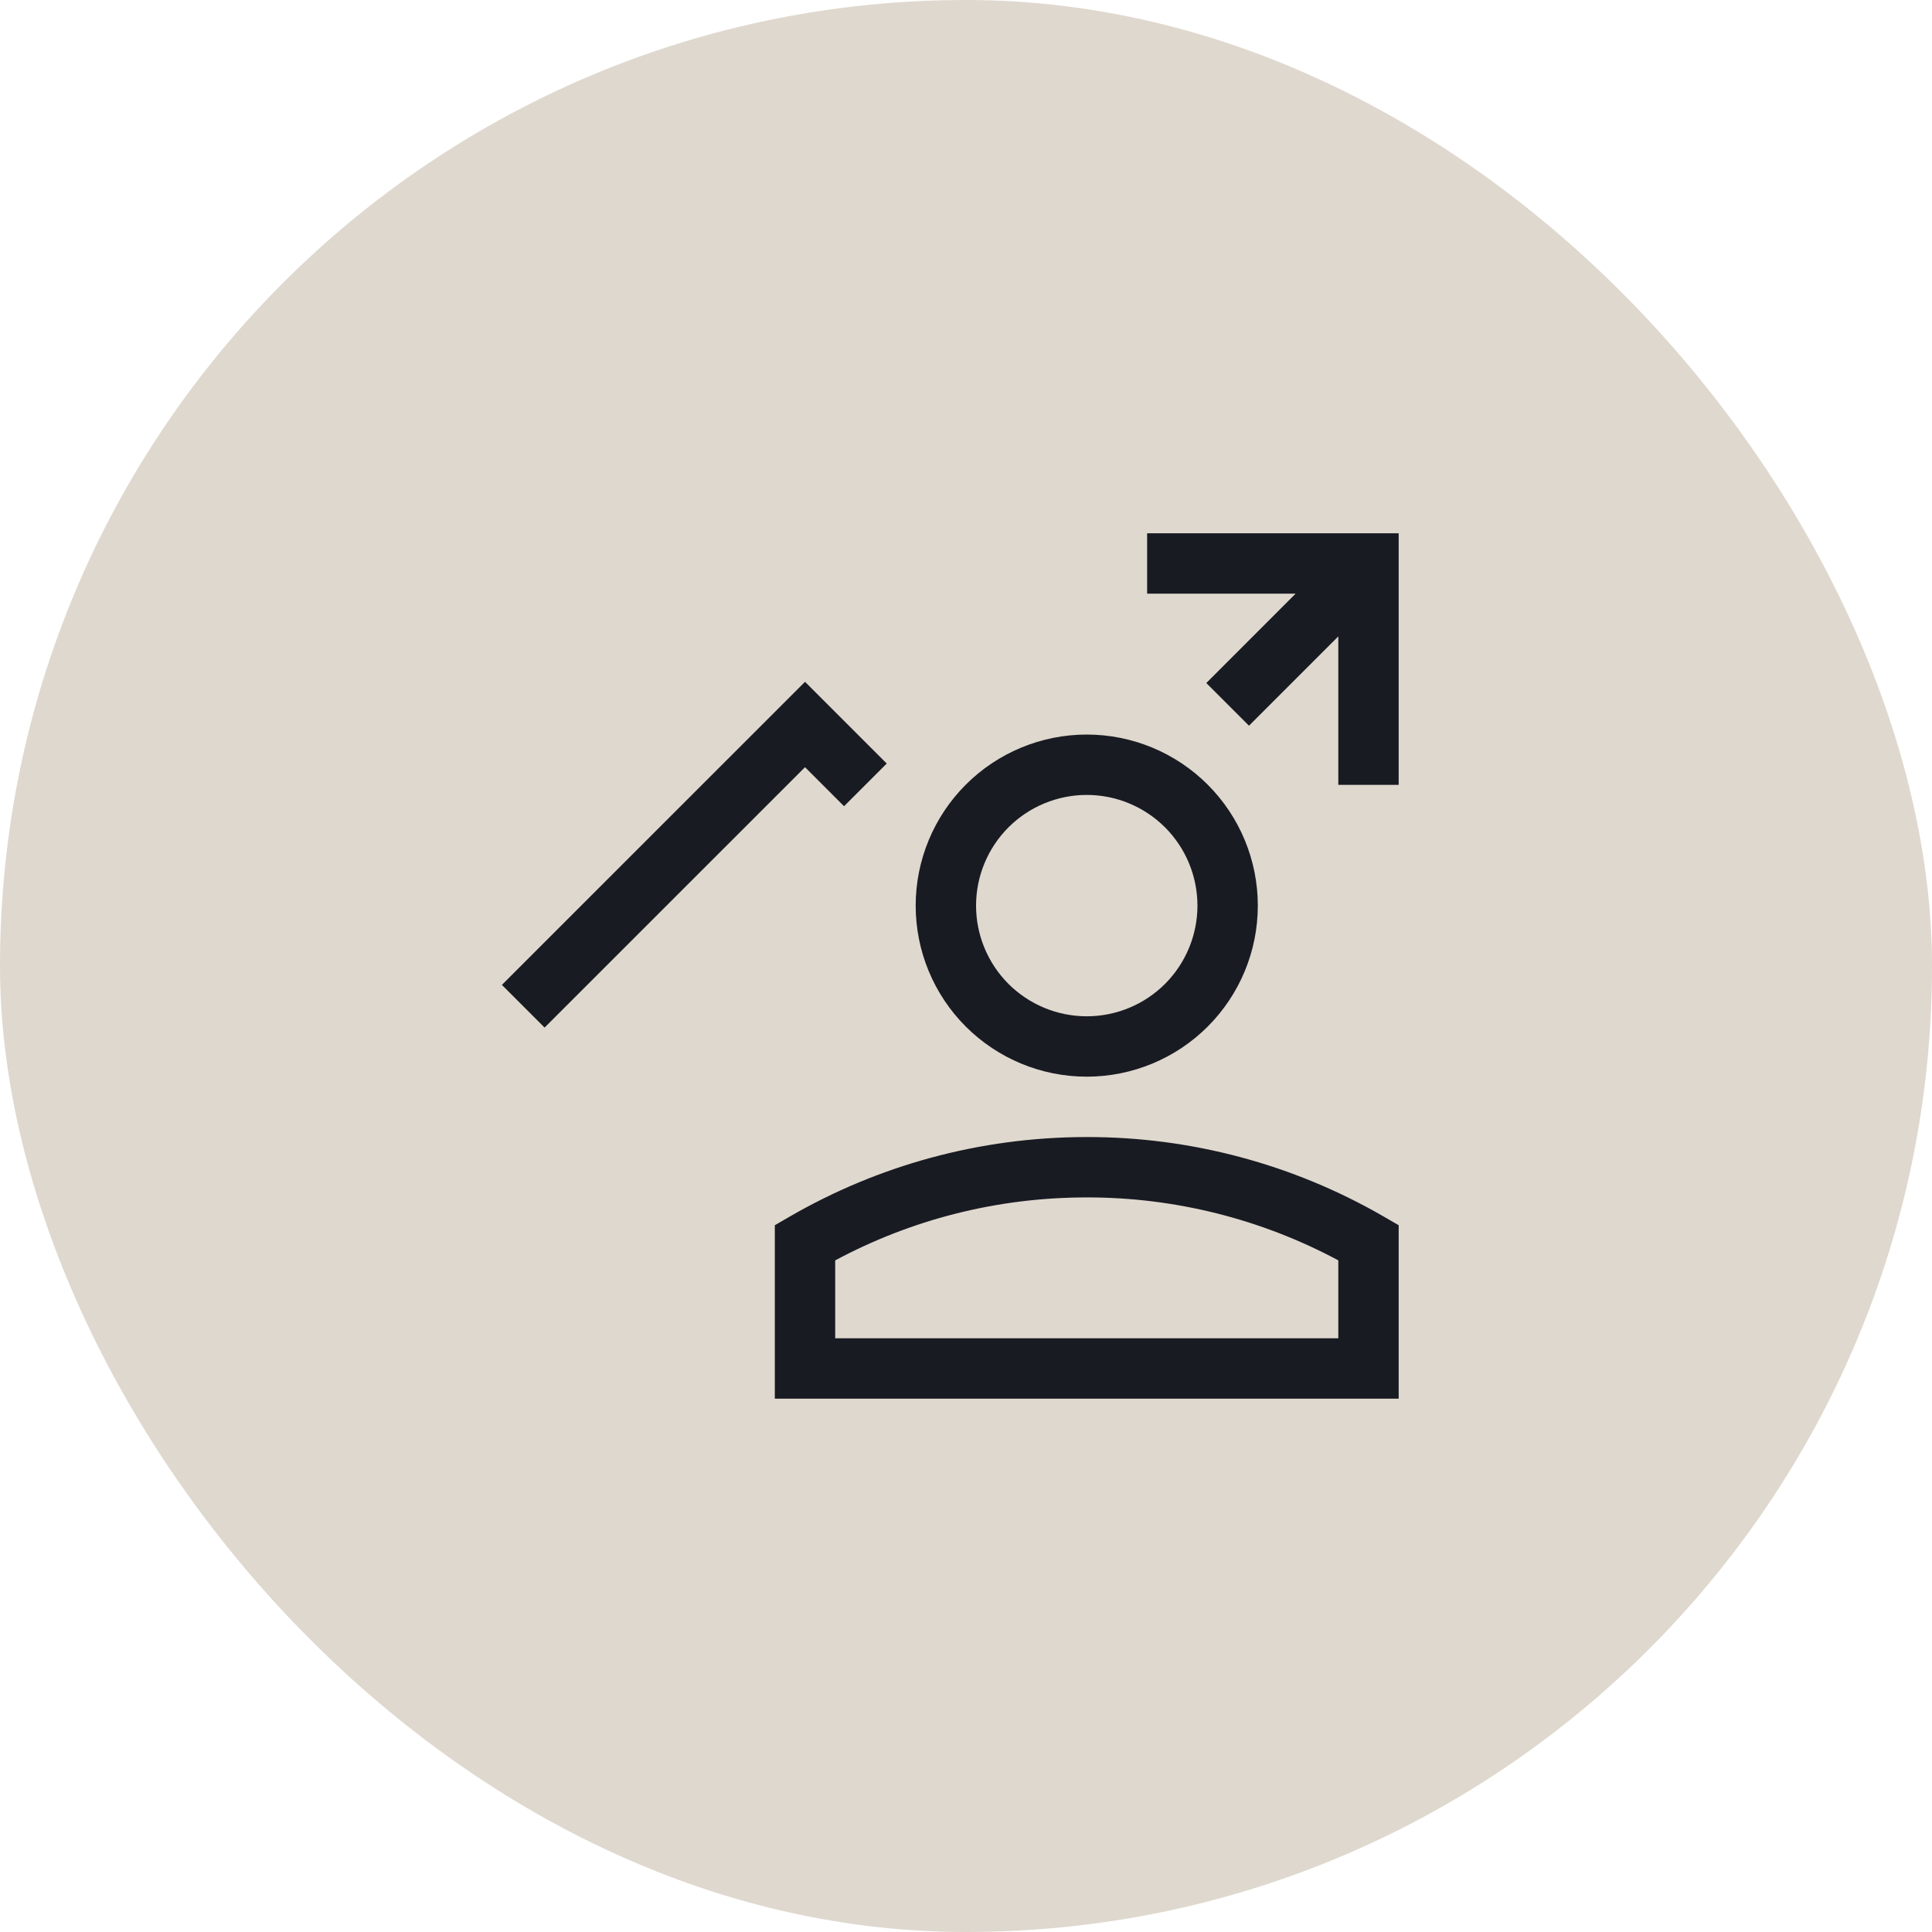 <?xml version="1.0" encoding="UTF-8"?>
<svg xmlns="http://www.w3.org/2000/svg" width="64" height="64" viewBox="0 0 64 64" fill="none">
  <rect width="64" height="64" rx="32" fill="#DFD8CE"></rect>
  <path fill-rule="evenodd" clip-rule="evenodd" d="M42.919 19.666H38V17.666H46.333V26H44.333V21.081L41.374 24.04L39.96 22.626L42.919 19.666ZM26.667 22.586L29.374 25.293L27.96 26.707L26.667 25.414L18.04 34.04L16.626 32.626L26.667 22.586ZM31.993 25.993C33.056 24.93 34.497 24.333 36 24.333C37.503 24.333 38.944 24.93 40.007 25.993C41.07 27.056 41.667 28.497 41.667 30C41.667 31.503 41.07 32.944 40.007 34.007C38.944 35.069 37.503 35.666 36 35.666C34.497 35.666 33.056 35.069 31.993 34.007C30.93 32.944 30.333 31.503 30.333 30C30.333 28.497 30.93 27.056 31.993 25.993ZM36 26.333C35.028 26.333 34.095 26.72 33.407 27.407C32.72 28.095 32.333 29.027 32.333 30C32.333 30.972 32.72 31.905 33.407 32.593C34.095 33.28 35.028 33.666 36 33.666C36.972 33.666 37.905 33.28 38.593 32.593C39.28 31.905 39.667 30.972 39.667 30C39.667 29.027 39.28 28.095 38.593 27.407C37.905 26.72 36.972 26.333 36 26.333ZM35.999 37.666C39.452 37.661 42.845 38.569 45.834 40.298L46.333 40.587V46.333H25.667V40.587L26.166 40.298C29.061 38.625 32.419 37.667 35.999 37.666ZM44.333 41.751C41.774 40.38 38.911 39.662 36.002 39.666H36C32.985 39.666 30.149 40.421 27.667 41.752V44.333H44.333V41.751Z" fill="#191B23"></path>
</svg>
